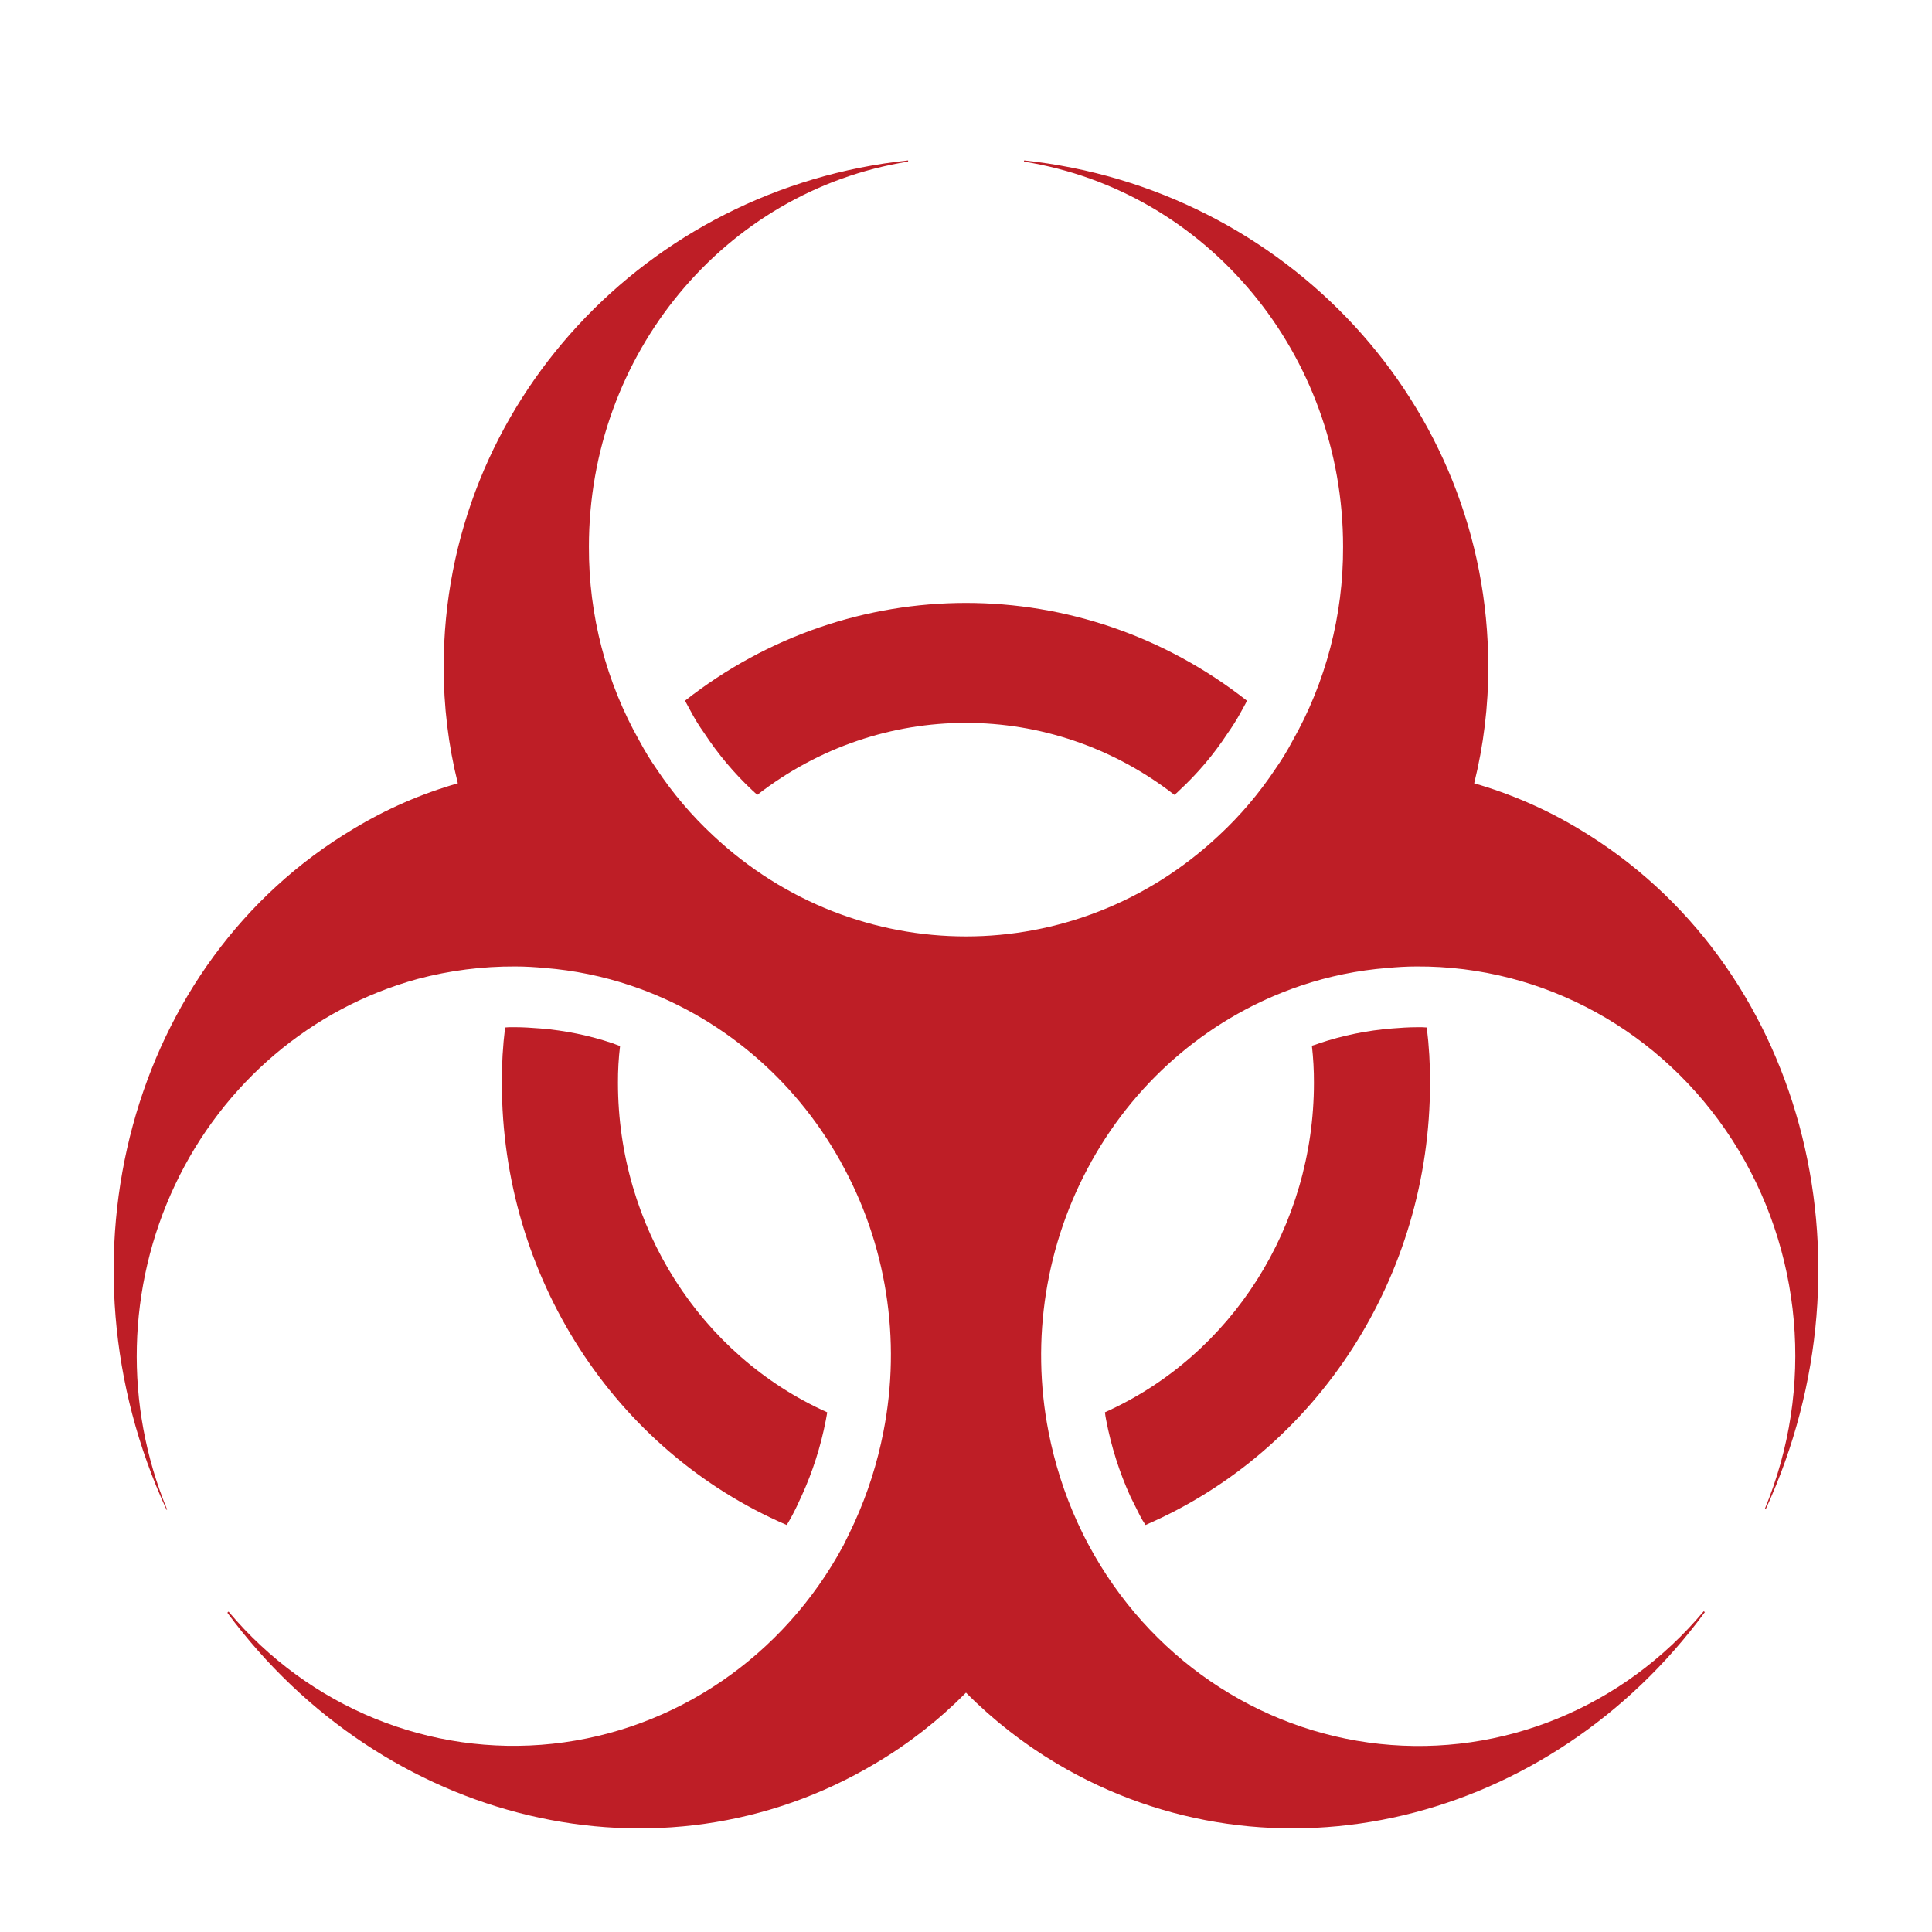<svg width="34" height="34" viewBox="0 0 34 34" fill="none" xmlns="http://www.w3.org/2000/svg">
<g clip-path="url(#clip0_931_3914)">
<path d="M27.784 14.587C27.206 14.239 26.587 13.97 25.943 13.785C26.109 13.115 26.193 12.425 26.191 11.733C26.191 7.115 22.622 3.315 18.024 2.823L18.019 2.844C21.253 3.362 23.638 6.24 23.636 9.622C23.641 10.826 23.332 12.009 22.741 13.048C22.654 13.212 22.557 13.371 22.451 13.523C22.163 13.957 21.827 14.354 21.448 14.705C18.924 17.071 15.075 17.071 12.551 14.705C12.173 14.354 11.836 13.957 11.548 13.523C11.442 13.371 11.346 13.212 11.258 13.048C10.668 12.009 10.359 10.826 10.364 9.622C10.362 6.24 12.747 3.362 15.981 2.844V2.823C11.382 3.309 7.808 7.115 7.808 11.733C7.807 12.425 7.89 13.115 8.057 13.785C7.413 13.969 6.796 14.238 6.22 14.587C2.284 16.933 0.898 22.166 2.931 26.57L2.941 26.565C2.182 24.73 2.233 22.646 3.08 20.853C3.927 19.06 5.487 17.737 7.353 17.227C7.914 17.078 8.491 17.005 9.07 17.008C9.251 17.008 9.417 17.019 9.593 17.035C10.106 17.076 10.613 17.18 11.103 17.345C12.657 17.868 13.969 18.966 14.786 20.429C14.787 20.429 14.789 20.429 14.79 20.43C14.791 20.431 14.791 20.433 14.791 20.434V20.439C15.599 21.878 15.868 23.572 15.546 25.202C15.439 25.75 15.269 26.283 15.039 26.789C14.977 26.923 14.91 27.062 14.843 27.195C13.79 29.152 11.88 30.455 9.726 30.687C7.571 30.919 5.442 30.051 4.022 28.361L4.001 28.382C6.738 32.086 11.605 33.299 15.406 31.033C15.987 30.69 16.522 30.271 17 29.788C17.478 30.27 18.014 30.688 18.593 31.033C22.4 33.299 27.272 32.086 30.003 28.371L29.983 28.355C28.565 30.049 26.436 30.921 24.279 30.69C22.124 30.459 20.213 29.154 19.162 27.195C19.089 27.062 19.022 26.923 18.96 26.789C18.73 26.283 18.56 25.75 18.453 25.202C18.134 23.572 18.403 21.879 19.208 20.439V20.434C19.208 20.433 19.209 20.431 19.21 20.43C19.211 20.429 19.212 20.429 19.213 20.429C20.03 18.966 21.342 17.868 22.896 17.345C23.386 17.18 23.893 17.076 24.407 17.035C24.582 17.019 24.753 17.008 24.929 17.008C27.163 16.995 29.254 18.146 30.49 20.07C31.725 21.994 31.939 24.432 31.058 26.554L31.074 26.559C33.096 22.155 31.721 16.933 27.784 14.587Z" fill="#BE1E26"/>
<path d="M19.445 24.854C19.45 24.899 19.457 24.944 19.466 24.988C19.555 25.455 19.699 25.909 19.895 26.34C19.947 26.442 20.004 26.559 20.061 26.672C20.09 26.729 20.123 26.784 20.159 26.837C23.194 25.524 25.169 22.455 25.166 19.055C25.168 18.73 25.149 18.405 25.109 18.082C25.059 18.078 25.009 18.076 24.959 18.077C24.783 18.077 24.644 18.088 24.499 18.099C24.063 18.133 23.632 18.221 23.216 18.36C23.174 18.377 23.131 18.391 23.087 18.403C23.112 18.62 23.124 18.837 23.123 19.055C23.124 21.573 21.679 23.851 19.445 24.854Z" fill="#BE1E26"/>
<path d="M12.148 12.502C12.22 12.64 12.301 12.772 12.391 12.898C12.634 13.268 12.918 13.607 13.239 13.908C13.27 13.935 13.296 13.962 13.327 13.988C15.501 12.299 18.493 12.299 20.667 13.988C20.697 13.966 20.724 13.941 20.75 13.914C21.071 13.617 21.356 13.282 21.598 12.914C21.684 12.792 21.764 12.666 21.836 12.534C21.872 12.465 21.913 12.401 21.944 12.331C19.022 10.037 14.977 10.037 12.055 12.331C12.086 12.39 12.117 12.444 12.148 12.502Z" fill="#BE1E26"/>
<path d="M10.782 18.36C10.37 18.221 9.942 18.134 9.51 18.099C9.355 18.088 9.22 18.077 9.07 18.077H9.013C8.972 18.076 8.93 18.078 8.889 18.082C8.849 18.405 8.83 18.73 8.832 19.055C8.829 22.457 10.806 25.527 13.844 26.837C13.88 26.784 13.906 26.73 13.937 26.677C13.989 26.581 14.051 26.453 14.108 26.324C14.301 25.902 14.443 25.457 14.532 24.999C14.543 24.951 14.548 24.902 14.558 24.855C12.322 23.852 10.875 21.574 10.875 19.055C10.874 18.839 10.886 18.623 10.912 18.409C10.87 18.392 10.823 18.377 10.782 18.36Z" fill="#BE1E26"/>
</g>
<defs>
<clipPath id="clip0_931_3914">
<rect width="30" height="31" fill="white" transform="translate(2 2)"/>
</clipPath>
</defs>
</svg>
